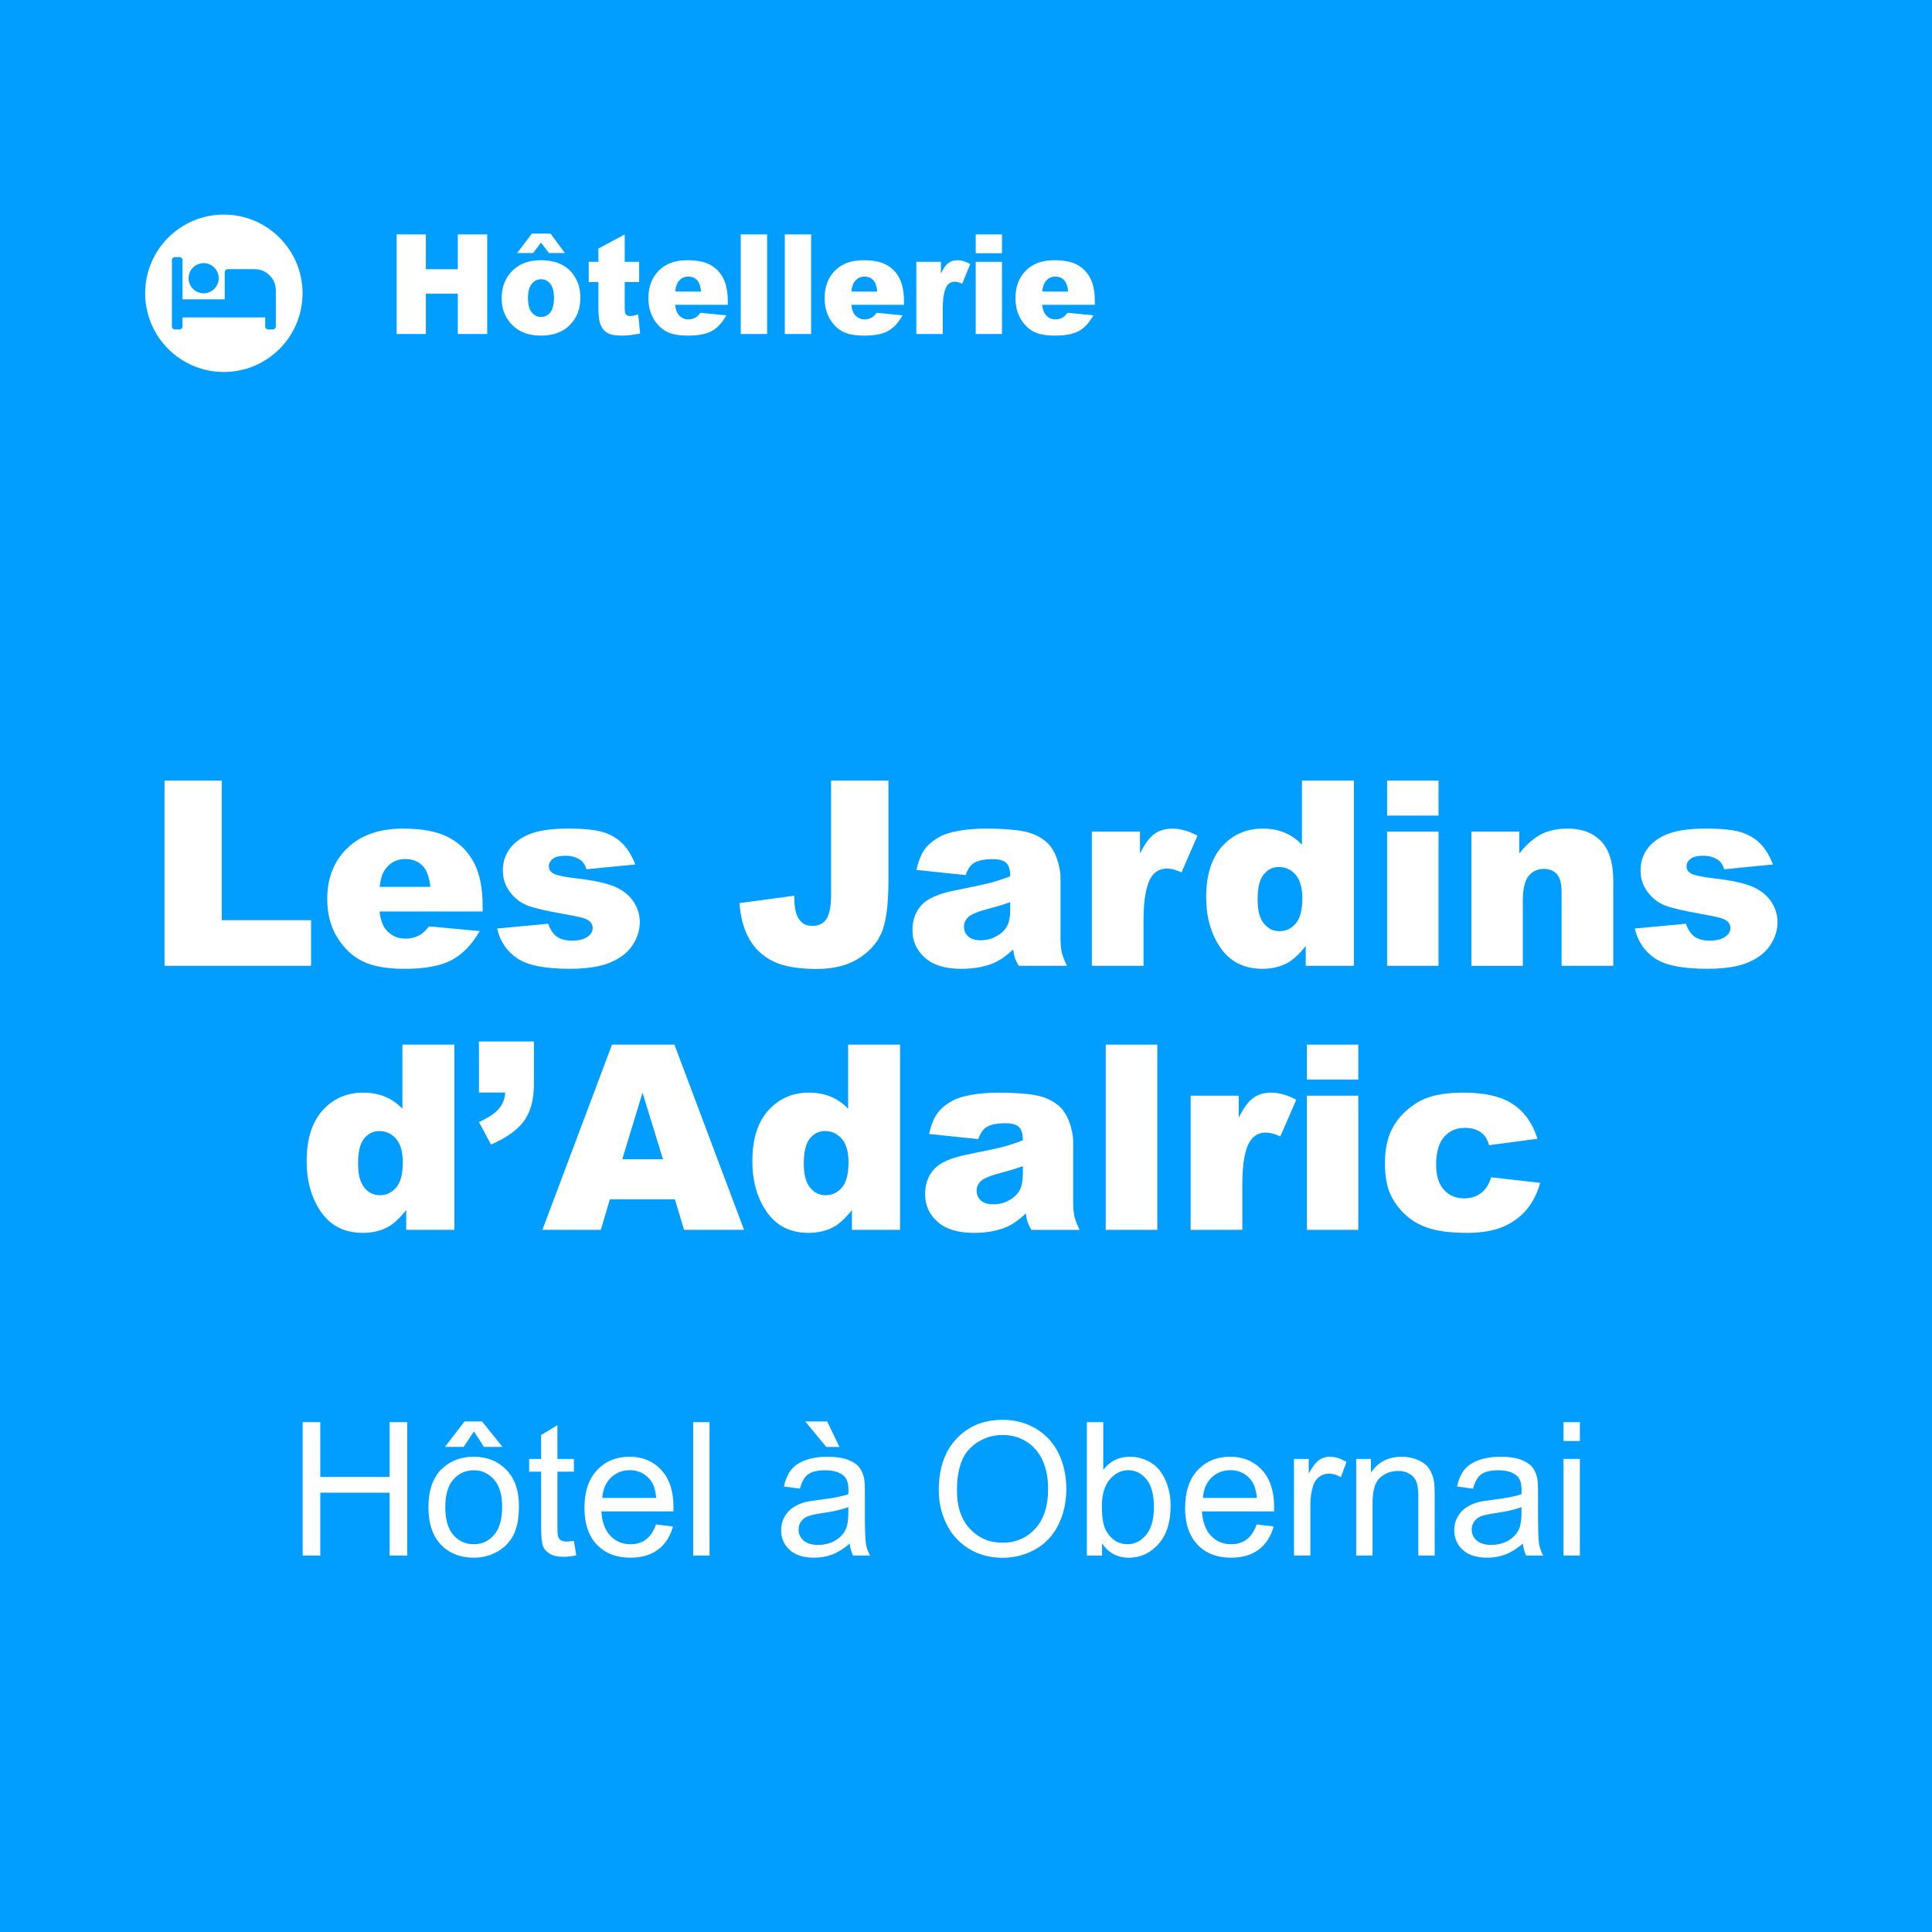 <?xml version="1.0" encoding="utf-8"?>
<!-- Generator: Adobe Illustrator 15.1.0, SVG Export Plug-In . SVG Version: 6.00 Build 0)  -->
<!DOCTYPE svg PUBLIC "-//W3C//DTD SVG 1.1//EN" "http://www.w3.org/Graphics/SVG/1.1/DTD/svg11.dtd">
<svg version="1.1" id="Calque_1" xmlns="http://www.w3.org/2000/svg" xmlns:xlink="http://www.w3.org/1999/xlink" x="0px" y="0px"
	 width="300px" height="300px" viewBox="0 0 300 300" enable-background="new 0 0 300 300" xml:space="preserve">
<rect fill="#019EFF" width="300" height="300"/>
<g>
	<path fill="#FFFFFF" d="M25.545,121.21h8.887v21.678h13.87v7.082H25.545V121.21z"/>
	<path fill="#FFFFFF" d="M74.943,141.534H58.935c0.144,1.282,0.491,2.236,1.04,2.864c0.771,0.902,1.778,1.354,3.021,1.354
		c0.785,0,1.53-0.196,2.236-0.589c0.432-0.248,0.896-0.687,1.393-1.314l7.867,0.727c-1.203,2.093-2.655,3.593-4.355,4.502
		c-1.701,0.909-4.14,1.363-7.317,1.363c-2.76,0-4.931-0.39-6.513-1.167c-1.583-0.778-2.894-2.014-3.934-3.708
		c-1.04-1.693-1.56-3.685-1.56-5.974c0-3.257,1.042-5.892,3.129-7.906c2.086-2.014,4.966-3.021,8.642-3.021
		c2.982,0,5.336,0.451,7.062,1.354c1.727,0.902,3.041,2.21,3.943,3.924c0.902,1.713,1.354,3.942,1.354,6.689V141.534L74.943,141.534
		z M66.822,137.709c-0.157-1.543-0.572-2.648-1.246-3.315c-0.673-0.667-1.56-1.001-2.658-1.001c-1.269,0-2.282,0.504-3.041,1.511
		c-0.484,0.628-0.792,1.562-0.922,2.806L66.822,137.709L66.822,137.709z"/>
	<path fill="#FFFFFF" d="M77.199,144.183l7.926-0.746c0.327,0.942,0.785,1.616,1.373,2.021c0.589,0.405,1.374,0.607,2.354,0.607
		c1.072,0,1.903-0.228,2.491-0.686c0.458-0.339,0.687-0.764,0.687-1.272c0-0.575-0.301-1.019-0.902-1.333
		c-0.432-0.222-1.576-0.495-3.433-0.822c-2.773-0.483-4.698-0.931-5.777-1.342c-1.079-0.412-1.988-1.107-2.727-2.088
		c-0.739-0.979-1.108-2.097-1.108-3.351c0-1.372,0.399-2.555,1.197-3.548c0.797-0.993,1.896-1.734,3.296-2.225
		c1.399-0.489,3.276-0.734,5.63-0.734c2.484,0,4.319,0.189,5.503,0.568c1.183,0.38,2.171,0.969,2.962,1.766
		c0.791,0.798,1.449,1.877,1.973,3.237l-7.573,0.745c-0.196-0.667-0.523-1.157-0.981-1.471c-0.628-0.419-1.387-0.628-2.276-0.628
		c-0.902,0-1.56,0.16-1.972,0.479c-0.412,0.32-0.618,0.709-0.618,1.166c0,0.509,0.261,0.895,0.785,1.155
		c0.523,0.262,1.661,0.496,3.414,0.705c2.655,0.301,4.63,0.719,5.924,1.255c1.295,0.535,2.285,1.3,2.973,2.293
		c0.686,0.993,1.029,2.084,1.029,3.272c0,1.202-0.363,2.371-1.088,3.508c-0.727,1.137-1.871,2.042-3.434,2.715
		c-1.563,0.672-3.692,1.009-6.386,1.009c-3.806,0-6.517-0.542-8.132-1.628C78.694,147.724,77.657,146.184,77.199,144.183z"/>
	<path fill="#FFFFFF" d="M129.05,121.21h8.906v15.625c0,3.28-0.291,5.777-0.873,7.489c-0.582,1.712-1.753,3.163-3.512,4.352
		c-1.759,1.189-4.012,1.784-6.759,1.784c-2.903,0-5.152-0.393-6.748-1.177c-1.596-0.785-2.828-1.933-3.698-3.443
		c-0.87-1.51-1.383-3.377-1.54-5.601l8.495-1.157c0.013,1.269,0.124,2.21,0.333,2.825c0.209,0.614,0.562,1.111,1.06,1.49
		c0.34,0.249,0.824,0.373,1.451,0.373c0.994,0,1.724-0.369,2.188-1.107c0.465-0.738,0.697-1.983,0.697-3.733V121.21L129.05,121.21z"
		/>
	<path fill="#FFFFFF" d="M149.943,135.884l-7.632-0.804c0.288-1.334,0.703-2.384,1.246-3.148c0.543-0.766,1.324-1.43,2.345-1.991
		c0.731-0.405,1.739-0.72,3.021-0.942c1.282-0.222,2.668-0.333,4.159-0.333c2.395,0,4.316,0.134,5.768,0.402
		c1.452,0.268,2.661,0.827,3.631,1.677c0.68,0.589,1.215,1.423,1.607,2.501c0.393,1.079,0.589,2.109,0.589,3.09v9.201
		c0,0.98,0.062,1.749,0.187,2.305c0.125,0.557,0.396,1.266,0.813,2.129h-7.493c-0.302-0.536-0.498-0.944-0.588-1.227
		c-0.093-0.28-0.185-0.722-0.275-1.324c-1.047,1.008-2.086,1.727-3.119,2.158c-1.412,0.575-3.055,0.863-4.924,0.863
		c-2.485,0-4.372-0.575-5.66-1.727c-1.288-1.15-1.933-2.569-1.933-4.257c0-1.582,0.465-2.884,1.394-3.904
		c0.929-1.02,2.642-1.778,5.14-2.275c2.995-0.602,4.938-1.023,5.826-1.266c0.89-0.241,1.831-0.559,2.825-0.951
		c0-0.98-0.203-1.667-0.607-2.06c-0.406-0.393-1.119-0.589-2.139-0.589c-1.309,0-2.289,0.21-2.943,0.628
		C150.669,134.367,150.257,134.982,149.943,135.884z M156.868,140.082c-1.099,0.393-2.243,0.739-3.433,1.04
		c-1.623,0.432-2.648,0.856-3.081,1.275c-0.445,0.432-0.667,0.922-0.667,1.471c0,0.628,0.219,1.142,0.657,1.54
		c0.438,0.399,1.082,0.599,1.932,0.599c0.89,0,1.717-0.216,2.481-0.647c0.765-0.432,1.308-0.958,1.628-1.579
		c0.32-0.621,0.48-1.429,0.48-2.423L156.868,140.082L156.868,140.082z"/>
	<path fill="#FFFFFF" d="M169.541,129.136h7.475v3.413c0.721-1.478,1.463-2.494,2.228-3.05c0.766-0.557,1.71-0.834,2.835-0.834
		c1.177,0,2.465,0.366,3.865,1.099l-2.473,5.688c-0.941-0.392-1.688-0.588-2.236-0.588c-1.047,0-1.857,0.432-2.434,1.295
		c-0.824,1.216-1.234,3.491-1.234,6.826v6.984h-8.024L169.541,129.136L169.541,129.136z"/>
	<path fill="#FFFFFF" d="M210.229,121.21v28.76h-7.475v-3.08c-1.046,1.308-2.001,2.19-2.863,2.648
		c-1.15,0.602-2.434,0.902-3.846,0.902c-2.838,0-5.006-1.079-6.503-3.236c-1.498-2.158-2.247-4.78-2.247-7.867
		c0-3.453,0.827-6.095,2.482-7.926c1.654-1.831,3.757-2.746,6.307-2.746c1.242,0,2.37,0.209,3.385,0.628
		c1.014,0.418,1.912,1.046,2.697,1.883v-9.966H210.229L210.229,121.21z M202.225,139.494c0-1.635-0.347-2.854-1.039-3.659
		c-0.693-0.804-1.569-1.206-2.629-1.206c-0.93,0-1.707,0.386-2.334,1.157c-0.629,0.771-0.941,2.066-0.941,3.884
		c0,1.701,0.322,2.946,0.971,3.737c0.646,0.792,1.448,1.188,2.402,1.188c1.021,0,1.871-0.399,2.551-1.197
		C201.885,142.601,202.225,141.299,202.225,139.494z"/>
	<path fill="#FFFFFF" d="M215.389,121.21h7.984v5.435h-7.984V121.21z M215.389,129.136h7.984v20.834h-7.984V129.136z"/>
	<path fill="#FFFFFF" d="M228.475,129.136h7.436v3.395c1.111-1.386,2.236-2.377,3.374-2.972c1.138-0.595,2.522-0.893,4.159-0.893
		c2.209,0,3.938,0.657,5.188,1.972c1.249,1.315,1.874,3.345,1.874,6.091v13.242h-8.024v-11.457c0-1.308-0.242-2.232-0.726-2.775
		c-0.483-0.543-1.164-0.814-2.04-0.814c-0.968,0-1.753,0.366-2.354,1.099c-0.602,0.733-0.902,2.047-0.902,3.943v10.005h-7.984
		V129.136L228.475,129.136z"/>
	<path fill="#FFFFFF" d="M253.859,144.183l7.925-0.746c0.327,0.942,0.784,1.616,1.374,2.021c0.588,0.405,1.373,0.607,2.354,0.607
		c1.072,0,1.903-0.228,2.492-0.686c0.457-0.339,0.688-0.764,0.688-1.272c0-0.575-0.303-1.019-0.902-1.333
		c-0.432-0.222-1.576-0.495-3.434-0.822c-2.772-0.483-4.698-0.931-5.777-1.342c-1.079-0.412-1.988-1.107-2.727-2.088
		c-0.74-0.979-1.108-2.097-1.108-3.351c0-1.372,0.397-2.555,1.196-3.548c0.797-0.993,1.896-1.734,3.295-2.225
		c1.399-0.489,3.276-0.734,5.631-0.734c2.484,0,4.318,0.189,5.503,0.568c1.184,0.38,2.171,0.969,2.963,1.766
		c0.791,0.798,1.448,1.877,1.972,3.237l-7.572,0.745c-0.196-0.667-0.522-1.157-0.98-1.471c-0.628-0.419-1.387-0.628-2.275-0.628
		c-0.902,0-1.56,0.16-1.972,0.479c-0.412,0.32-0.618,0.709-0.618,1.166c0,0.509,0.262,0.895,0.784,1.155
		c0.522,0.262,1.661,0.496,3.414,0.705c2.653,0.301,4.63,0.719,5.925,1.255c1.295,0.535,2.285,1.3,2.973,2.293
		c0.687,0.993,1.029,2.084,1.029,3.272c0,1.202-0.363,2.371-1.089,3.508c-0.726,1.137-1.87,2.042-3.435,2.715
		c-1.562,0.672-3.69,1.009-6.385,1.009c-3.807,0-6.518-0.542-8.132-1.628C255.354,147.727,254.316,146.184,253.859,144.183z"/>
	<path fill="#FFFFFF" d="M70.549,162.211v28.76h-7.474v-3.08c-1.046,1.308-2.001,2.189-2.864,2.648
		c-1.151,0.602-2.433,0.902-3.845,0.902c-2.838,0-5.006-1.08-6.503-3.236c-1.498-2.158-2.246-4.781-2.246-7.867
		c0-3.453,0.827-6.096,2.481-7.926c1.654-1.832,3.757-2.746,6.307-2.746c1.243,0,2.371,0.209,3.384,0.627s1.913,1.047,2.697,1.883
		v-9.965H70.549z M62.545,180.494c0-1.635-0.347-2.854-1.04-3.658c-0.693-0.805-1.57-1.207-2.629-1.207
		c-0.929,0-1.707,0.387-2.334,1.158c-0.628,0.771-0.942,2.066-0.942,3.883c0,1.701,0.324,2.947,0.971,3.738s1.448,1.188,2.403,1.188
		c1.02,0,1.87-0.399,2.55-1.197C62.205,183.602,62.545,182.299,62.545,180.494z"/>
	<path fill="#FFFFFF" d="M74.375,161.72h8.534v6.572c0,2.418-0.504,4.332-1.511,5.735c-1.007,1.406-2.727,2.64-5.16,3.699
		l-1.864-3.492c1.517-0.707,2.561-1.409,3.129-2.108s0.886-1.526,0.951-2.479h-4.081v-7.927H74.375z"/>
	<path fill="#FFFFFF" d="M104.788,186.223H94.699l-1.402,4.747h-9.074l10.809-28.76h9.694l10.807,28.76h-9.307L104.788,186.223z
		 M102.944,180.004l-3.174-10.338l-3.142,10.338H102.944z"/>
	<path fill="#FFFFFF" d="M139.761,162.211v28.76h-7.475v-3.08c-1.046,1.308-2.001,2.189-2.864,2.648
		c-1.15,0.602-2.433,0.902-3.845,0.902c-2.838,0-5.006-1.08-6.503-3.236c-1.498-2.158-2.247-4.781-2.247-7.867
		c0-3.453,0.827-6.096,2.482-7.926c1.654-1.832,3.757-2.746,6.307-2.746c1.242,0,2.37,0.209,3.385,0.627
		c1.013,0.418,1.912,1.047,2.697,1.883v-9.965H139.761z M131.757,180.494c0-1.635-0.347-2.854-1.04-3.658
		c-0.693-0.804-1.569-1.207-2.629-1.207c-0.929,0-1.706,0.387-2.334,1.158s-0.941,2.066-0.941,3.883
		c0,1.701,0.323,2.947,0.971,3.738s1.448,1.188,2.403,1.188c1.02,0,1.87-0.399,2.55-1.197
		C131.417,183.602,131.757,182.299,131.757,180.494z"/>
	<path fill="#FFFFFF" d="M151.904,176.885l-7.631-0.805c0.288-1.334,0.703-2.383,1.246-3.148c0.543-0.765,1.324-1.43,2.345-1.99
		c0.731-0.405,1.739-0.721,3.021-0.942c1.282-0.222,2.668-0.332,4.159-0.332c2.394,0,4.315,0.133,5.769,0.401
		c1.451,0.269,2.66,0.826,3.629,1.677c0.681,0.59,1.217,1.424,1.608,2.502s0.589,2.108,0.589,3.09v9.201
		c0,0.979,0.062,1.748,0.187,2.305c0.125,0.558,0.396,1.267,0.813,2.13h-7.494c-0.301-0.537-0.496-0.945-0.588-1.228
		c-0.092-0.281-0.184-0.724-0.274-1.324c-1.046,1.008-2.087,1.728-3.119,2.158c-1.412,0.573-3.054,0.862-4.924,0.862
		c-2.485,0-4.372-0.575-5.66-1.727c-1.288-1.15-1.933-2.57-1.933-4.258c0-1.582,0.465-2.883,1.394-3.904
		c0.929-1.02,2.642-1.777,5.14-2.275c2.995-0.602,4.938-1.022,5.826-1.266c0.891-0.24,1.831-0.559,2.825-0.951
		c0-0.979-0.203-1.666-0.608-2.059c-0.404-0.393-1.117-0.59-2.138-0.59c-1.31,0-2.289,0.211-2.942,0.629
		C152.631,175.367,152.219,175.982,151.904,176.885z M158.83,181.082c-1.1,0.393-2.243,0.74-3.434,1.041
		c-1.621,0.432-2.647,0.855-3.08,1.275c-0.444,0.432-0.666,0.922-0.666,1.471c0,0.627,0.219,1.141,0.656,1.539
		c0.438,0.4,1.082,0.6,1.932,0.6c0.891,0,1.718-0.217,2.482-0.648c0.766-0.432,1.309-0.957,1.629-1.577
		c0.319-0.621,0.479-1.431,0.479-2.425L158.83,181.082L158.83,181.082z"/>
	<path fill="#FFFFFF" d="M171.699,162.211h8.004v28.76h-8.004V162.211z"/>
	<path fill="#FFFFFF" d="M184.883,170.136h7.475v3.412c0.721-1.478,1.463-2.493,2.228-3.049c0.767-0.558,1.71-0.834,2.835-0.834
		c1.178,0,2.465,0.365,3.865,1.099l-2.473,5.688c-0.941-0.394-1.688-0.588-2.236-0.588c-1.047,0-1.857,0.432-2.434,1.295
		c-0.824,1.215-1.234,3.489-1.234,6.825v6.984h-8.024L184.883,170.136L184.883,170.136z"/>
	<path fill="#FFFFFF" d="M202.932,162.211h7.983v5.434h-7.983V162.211z M202.932,170.136h7.983v20.834h-7.983V170.136z"/>
	<path fill="#FFFFFF" d="M231.555,182.809l7.592,0.862c-0.418,1.584-1.104,2.953-2.061,4.111c-0.954,1.155-2.174,2.057-3.658,2.696
		c-1.484,0.641-3.371,0.961-5.66,0.961c-2.209,0-4.051-0.207-5.521-0.616c-1.473-0.412-2.736-1.078-3.796-2
		c-1.06-0.921-1.89-2.002-2.491-3.244c-0.604-1.24-0.902-2.888-0.902-4.938c0-2.144,0.365-3.927,1.1-5.351
		c0.535-1.045,1.268-1.981,2.195-2.812s1.885-1.447,2.864-1.854c1.558-0.64,3.552-0.959,5.984-0.959
		c3.399,0,5.993,0.606,7.778,1.824c1.785,1.215,3.037,2.993,3.756,5.336l-7.514,1c-0.234-0.89-0.664-1.56-1.285-2.011
		c-0.621-0.45-1.455-0.678-2.5-0.678c-1.322,0-2.392,0.473-3.209,1.42c-0.816,0.947-1.226,2.379-1.226,4.299
		c0,1.709,0.405,3.009,1.216,3.896c0.811,0.887,1.844,1.332,3.1,1.332c1.047,0,1.927-0.268,2.64-0.805
		S231.201,183.922,231.555,182.809z"/>
	<path fill="#FFFFFF" d="M46.996,241.541v-20.707h2.74v8.504h10.763v-8.504h2.74v20.707h-2.74v-9.76H49.736v9.76H46.996z"/>
	<path fill="#FFFFFF" d="M66.53,234.041c0-2.777,0.772-4.836,2.316-6.172c1.29-1.111,2.863-1.668,4.718-1.668
		c2.062,0,3.748,0.676,5.057,2.027s1.963,3.219,1.963,5.602c0,1.93-0.29,3.447-0.869,4.555c-0.579,1.105-1.422,1.965-2.528,2.578
		c-1.106,0.611-2.314,0.918-3.623,0.918c-2.1,0-3.797-0.674-5.092-2.02C67.178,238.514,66.53,236.574,66.53,234.041z
		 M73.593,222.275l-1.596,2.399h-2.91l3.051-3.955h2.712l3.178,3.955h-2.881L73.593,222.275z M69.144,234.041
		c0,1.922,0.419,3.359,1.257,4.314c0.838,0.957,1.893,1.434,3.164,1.434c1.262,0,2.312-0.479,3.15-1.439
		c0.838-0.961,1.257-2.426,1.257-4.393c0-1.855-0.422-3.262-1.264-4.217c-0.843-0.955-1.891-1.434-3.143-1.434
		c-1.271,0-2.326,0.475-3.164,1.426C69.562,230.684,69.144,232.121,69.144,234.041z"/>
	<path fill="#FFFFFF" d="M89.116,239.268l0.367,2.246c-0.716,0.149-1.356,0.225-1.921,0.225c-0.923,0-1.639-0.146-2.147-0.438
		c-0.509-0.291-0.867-0.676-1.074-1.149c-0.207-0.475-0.311-1.478-0.311-3.002v-8.631h-1.865v-1.978h1.865v-3.715l2.528-1.525v5.24
		h2.557v1.978H86.56v8.771c0,0.728,0.044,1.19,0.134,1.397c0.089,0.209,0.235,0.373,0.438,0.496
		c0.202,0.121,0.492,0.185,0.869,0.185C88.283,239.367,88.655,239.334,89.116,239.268z"/>
	<path fill="#FFFFFF" d="M101.871,236.711l2.627,0.324c-0.414,1.535-1.182,2.727-2.302,3.574c-1.121,0.848-2.553,1.271-4.294,1.271
		c-2.194,0-3.934-0.676-5.22-2.026c-1.285-1.353-1.928-3.246-1.928-5.687c0-2.522,0.649-4.481,1.949-5.875
		c1.299-1.396,2.984-2.092,5.057-2.092c2.006,0,3.645,0.684,4.915,2.049c1.271,1.365,1.907,3.287,1.907,5.765
		c0,0.149-0.005,0.377-0.014,0.678H93.382c0.094,1.647,0.56,2.91,1.398,3.785c0.838,0.875,1.883,1.312,3.136,1.312
		c0.933,0,1.728-0.244,2.387-0.733C100.962,238.566,101.484,237.785,101.871,236.711z M93.523,232.6h8.376
		c-0.113-1.263-0.434-2.207-0.961-2.839c-0.81-0.979-1.859-1.469-3.149-1.469c-1.168,0-2.149,0.392-2.945,1.172
		C94.048,230.245,93.608,231.291,93.523,232.6z"/>
	<path fill="#FFFFFF" d="M107.635,241.541v-20.707h2.542v20.707H107.635z"/>
	<path fill="#FFFFFF" d="M131.943,239.691c-0.941,0.801-1.848,1.365-2.719,1.694c-0.871,0.328-1.806,0.494-2.804,0.494
		c-1.648,0-2.915-0.401-3.8-1.209c-0.886-0.805-1.328-1.832-1.328-3.086c0-0.733,0.167-1.403,0.502-2.012
		c0.334-0.607,0.771-1.097,1.313-1.464c0.541-0.366,1.151-0.645,1.829-0.832c0.499-0.133,1.252-0.26,2.26-0.383
		c2.053-0.244,3.564-0.535,4.534-0.875c0.01-0.348,0.015-0.569,0.015-0.664c0-1.034-0.24-1.766-0.721-2.188
		c-0.649-0.574-1.615-0.86-2.896-0.86c-1.196,0-2.079,0.209-2.648,0.629c-0.57,0.418-0.991,1.16-1.265,2.225l-2.485-0.34
		c0.226-1.064,0.598-1.922,1.115-2.578c0.519-0.654,1.267-1.158,2.246-1.51c0.979-0.354,2.114-0.531,3.404-0.531
		c1.28,0,2.321,0.152,3.121,0.453c0.801,0.301,1.39,0.68,1.766,1.137c0.377,0.457,0.641,1.033,0.791,1.73
		c0.085,0.434,0.128,1.215,0.128,2.344v3.391c0,2.363,0.054,3.859,0.162,4.484c0.108,0.627,0.322,1.227,0.643,1.801h-2.655
		C132.188,241.014,132.019,240.396,131.943,239.691z M131.731,234.014c-0.923,0.377-2.307,0.694-4.152,0.959
		c-1.046,0.151-1.785,0.319-2.218,0.51c-0.434,0.188-0.768,0.463-1.003,0.826c-0.235,0.36-0.354,0.766-0.354,1.207
		c0,0.678,0.257,1.243,0.771,1.694c0.513,0.451,1.264,0.679,2.253,0.679c0.979,0,1.85-0.214,2.613-0.644
		c0.763-0.429,1.322-1.015,1.681-1.759c0.272-0.573,0.409-1.422,0.409-2.543V234.014z M130.348,224.676h-2.049l-3.263-3.955h3.404
		L130.348,224.676z"/>
	<path fill="#FFFFFF" d="M145.771,231.457c0-3.438,0.923-6.129,2.769-8.072c1.846-1.945,4.228-2.918,7.147-2.918
		c1.91,0,3.635,0.457,5.168,1.371c1.535,0.912,2.705,2.188,3.512,3.82c0.805,1.635,1.207,3.486,1.207,5.559
		c0,2.1-0.424,3.979-1.271,5.635c-0.848,1.658-2.049,2.912-3.603,3.767c-1.554,0.853-3.229,1.276-5.028,1.276
		c-1.949,0-3.691-0.471-5.227-1.412c-1.534-0.94-2.697-2.227-3.488-3.854S145.771,233.273,145.771,231.457z M148.597,231.498
		c0,2.496,0.671,4.463,2.012,5.898c1.343,1.435,3.024,2.153,5.051,2.153c2.062,0,3.759-0.727,5.092-2.176
		c1.332-1.451,1.999-3.508,1.999-6.174c0-1.685-0.285-3.156-0.854-4.412c-0.569-1.258-1.402-2.231-2.5-2.924
		c-1.098-0.693-2.328-1.039-3.693-1.039c-1.939,0-3.607,0.666-5.008,1.998C149.296,226.158,148.597,228.383,148.597,231.498z"/>
	<path fill="#FFFFFF" d="M171.126,241.541h-2.358v-20.707h2.543v7.389c1.072-1.348,2.442-2.021,4.109-2.021
		c0.923,0,1.796,0.188,2.62,0.559c0.823,0.373,1.502,0.896,2.034,1.568c0.531,0.674,0.947,1.483,1.25,2.437
		c0.301,0.95,0.451,1.969,0.451,3.051c0,2.572-0.635,4.559-1.906,5.961c-1.271,1.404-2.797,2.104-4.576,2.104
		c-1.771,0-3.16-0.739-4.167-2.219V241.541z M171.098,233.927c0,1.8,0.244,3.101,0.734,3.898c0.8,1.309,1.883,1.963,3.249,1.963
		c1.11,0,2.071-0.481,2.881-1.447c0.81-0.965,1.215-2.401,1.215-4.313c0-1.959-0.389-3.404-1.165-4.336
		c-0.777-0.935-1.717-1.398-2.818-1.398c-1.11,0-2.07,0.482-2.881,1.447S171.098,232.102,171.098,233.927z"/>
	<path fill="#FFFFFF" d="M195.139,236.711l2.627,0.324c-0.414,1.535-1.182,2.727-2.302,3.574c-1.121,0.848-2.553,1.271-4.294,1.271
		c-2.193,0-3.936-0.676-5.22-2.026c-1.285-1.352-1.929-3.246-1.929-5.687c0-2.522,0.649-4.481,1.949-5.875
		c1.301-1.396,2.984-2.092,5.057-2.092c2.007,0,3.646,0.684,4.916,2.049s1.906,3.287,1.906,5.765c0,0.149-0.004,0.377-0.014,0.678
		h-11.188c0.094,1.647,0.561,2.91,1.397,3.785s1.884,1.312,3.136,1.312c0.934,0,1.729-0.244,2.387-0.733
		C194.229,238.566,194.752,237.785,195.139,236.711z M186.791,232.6h8.376c-0.112-1.263-0.435-2.207-0.961-2.839
		c-0.81-0.979-1.858-1.469-3.149-1.469c-1.168,0-2.148,0.392-2.945,1.172C187.316,230.245,186.876,231.291,186.791,232.6z"/>
	<path fill="#FFFFFF" d="M200.93,241.541v-15h2.288v2.273c0.584-1.062,1.123-1.767,1.617-2.104c0.494-0.34,1.038-0.51,1.632-0.51
		c0.856,0,1.729,0.272,2.612,0.819l-0.875,2.359c-0.622-0.367-1.243-0.551-1.865-0.551c-0.556,0-1.055,0.166-1.497,0.5
		c-0.441,0.334-0.758,0.799-0.945,1.393c-0.283,0.902-0.424,1.894-0.424,2.965v7.854L200.93,241.541L200.93,241.541z"/>
	<path fill="#FFFFFF" d="M210.591,241.541v-15h2.288v2.133c1.102-1.648,2.691-2.473,4.773-2.473c0.904,0,1.734,0.164,2.492,0.488
		c0.76,0.324,1.326,0.75,1.703,1.276c0.377,0.527,0.641,1.154,0.791,1.879c0.094,0.472,0.141,1.296,0.141,2.474v9.223h-2.541v-9.125
		c0-1.035-0.1-1.809-0.297-2.322c-0.198-0.514-0.549-0.924-1.053-1.229c-0.505-0.307-1.096-0.459-1.772-0.459
		c-1.083,0-2.019,0.344-2.804,1.031c-0.787,0.686-1.181,1.989-1.181,3.912v8.19L210.591,241.541L210.591,241.541z"/>
	<path fill="#FFFFFF" d="M236.468,239.691c-0.94,0.801-1.848,1.365-2.719,1.694c-0.871,0.328-1.806,0.494-2.804,0.494
		c-1.648,0-2.916-0.401-3.801-1.209c-0.886-0.805-1.328-1.832-1.328-3.086c0-0.733,0.168-1.403,0.502-2.012
		c0.334-0.607,0.771-1.097,1.313-1.464c0.541-0.366,1.151-0.645,1.829-0.832c0.499-0.133,1.252-0.26,2.26-0.383
		c2.053-0.244,3.564-0.535,4.534-0.875c0.011-0.348,0.015-0.569,0.015-0.664c0-1.034-0.24-1.766-0.721-2.188
		c-0.648-0.574-1.615-0.86-2.896-0.86c-1.195,0-2.078,0.209-2.647,0.629c-0.569,0.418-0.991,1.16-1.265,2.225l-2.485-0.34
		c0.226-1.064,0.599-1.922,1.115-2.578c0.519-0.654,1.267-1.158,2.246-1.51c0.979-0.354,2.114-0.531,3.403-0.531
		c1.28,0,2.321,0.152,3.121,0.453c0.801,0.301,1.391,0.68,1.767,1.137c0.377,0.457,0.641,1.033,0.791,1.73
		c0.085,0.434,0.128,1.215,0.128,2.344v3.391c0,2.363,0.054,3.859,0.162,4.484c0.107,0.627,0.322,1.227,0.643,1.801h-2.654
		C236.713,241.014,236.543,240.396,236.468,239.691z M236.256,234.014c-0.923,0.377-2.307,0.694-4.152,0.959
		c-1.045,0.151-1.785,0.319-2.217,0.51c-0.435,0.188-0.769,0.463-1.004,0.826c-0.234,0.36-0.354,0.766-0.354,1.207
		c0,0.678,0.257,1.243,0.771,1.694c0.513,0.451,1.265,0.679,2.253,0.679c0.979,0,1.85-0.214,2.613-0.644
		c0.764-0.429,1.322-1.015,1.682-1.759c0.271-0.573,0.408-1.422,0.408-2.543V234.014z"/>
	<path fill="#FFFFFF" d="M242.781,223.758v-2.924h2.543v2.924H242.781z M242.781,241.541v-15h2.543v15H242.781z"/>
</g>
<g>
	<g>
		<path fill="#FFFFFF" d="M61.588,36.397h4.54v5.412h4.961v-5.412h4.56v15.466h-4.56v-6.256h-4.961v6.256h-4.54V36.397z"/>
		<path fill="#FFFFFF" d="M77.895,46.292c0-1.709,0.548-3.117,1.644-4.225c1.096-1.108,2.576-1.662,4.439-1.662
			c2.131,0,3.742,0.651,4.831,1.952c0.875,1.048,1.313,2.339,1.313,3.872c0,1.724-0.543,3.135-1.629,4.236
			c-1.086,1.101-2.587,1.651-4.505,1.651c-1.71,0-3.094-0.458-4.149-1.372C78.542,49.612,77.895,48.128,77.895,46.292z
			 M82.595,36.27h2.896l2.225,3.017h-2.485l-1.223-1.614l-1.223,1.614H80.3L82.595,36.27z M81.984,46.282
			c0,0.999,0.192,1.737,0.576,2.215c0.384,0.478,0.867,0.717,1.448,0.717c0.588,0,1.071-0.235,1.448-0.707
			c0.377-0.471,0.566-1.227,0.566-2.268c0-0.971-0.19-1.693-0.571-2.168c-0.381-0.475-0.851-0.711-1.412-0.711
			c-0.595,0-1.086,0.241-1.474,0.723C82.178,44.564,81.984,45.297,81.984,46.282z"/>
		<path fill="#FFFFFF" d="M97.007,36.397v4.262h2.245v3.144h-2.245v3.969c0,0.478,0.044,0.793,0.131,0.948
			c0.134,0.239,0.367,0.358,0.701,0.358c0.301,0,0.722-0.091,1.263-0.274l0.301,2.964c-1.009,0.232-1.951,0.348-2.826,0.348
			c-1.016,0-1.764-0.137-2.245-0.411s-0.837-0.69-1.067-1.249s-0.346-1.463-0.346-2.713v-3.941h-1.503v-3.144h1.503V38.6
			L97.007,36.397z"/>
		<path fill="#FFFFFF" d="M113.013,47.326h-8.178c0.073,0.689,0.25,1.203,0.531,1.541c0.394,0.485,0.908,0.728,1.543,0.728
			c0.401,0,0.782-0.104,1.143-0.316c0.221-0.134,0.458-0.37,0.712-0.707l4.019,0.39c-0.614,1.125-1.356,1.933-2.225,2.421
			c-0.869,0.489-2.115,0.733-3.738,0.733c-1.41,0-2.52-0.209-3.328-0.628c-0.808-0.418-1.478-1.083-2.009-1.994
			c-0.531-0.911-0.797-1.981-0.797-3.212c0-1.751,0.532-3.168,1.599-4.252c1.065-1.083,2.537-1.625,4.415-1.625
			c1.523,0,2.726,0.243,3.607,0.728c0.881,0.485,1.554,1.188,2.015,2.11c0.461,0.922,0.691,2.121,0.691,3.598V47.326z
			 M108.863,45.269c-0.08-0.83-0.292-1.424-0.636-1.783c-0.345-0.359-0.797-0.538-1.358-0.538c-0.648,0-1.166,0.271-1.554,0.812
			c-0.247,0.337-0.404,0.84-0.471,1.508L108.863,45.269L108.863,45.269z"/>
		<path fill="#FFFFFF" d="M115.027,36.397h4.089v15.466h-4.089V36.397z"/>
		<path fill="#FFFFFF" d="M121.862,36.397h4.089v15.466h-4.089V36.397z"/>
		<path fill="#FFFFFF" d="M140.373,47.326h-8.178c0.073,0.689,0.25,1.203,0.531,1.541c0.394,0.485,0.908,0.728,1.543,0.728
			c0.401,0,0.782-0.104,1.143-0.316c0.221-0.134,0.458-0.37,0.712-0.707l4.019,0.39c-0.614,1.125-1.356,1.933-2.225,2.421
			c-0.869,0.489-2.115,0.733-3.738,0.733c-1.41,0-2.52-0.209-3.328-0.628c-0.808-0.418-1.478-1.083-2.009-1.994
			c-0.531-0.911-0.797-1.981-0.797-3.212c0-1.751,0.532-3.168,1.599-4.252c1.065-1.083,2.537-1.625,4.415-1.625
			c1.523,0,2.726,0.243,3.607,0.728c0.881,0.485,1.554,1.188,2.015,2.11c0.461,0.922,0.691,2.121,0.691,3.598V47.326L140.373,47.326
			z M136.224,45.269c-0.08-0.83-0.292-1.424-0.636-1.783c-0.345-0.359-0.797-0.538-1.358-0.538c-0.648,0-1.166,0.271-1.554,0.812
			c-0.247,0.337-0.404,0.84-0.471,1.508L136.224,45.269L136.224,45.269z"/>
		<path fill="#FFFFFF" d="M142.287,40.659h3.818v1.835c0.368-0.795,0.747-1.341,1.138-1.641c0.392-0.299,0.874-0.448,1.448-0.448
			c0.602,0,1.26,0.197,1.975,0.591l-1.263,3.06c-0.481-0.211-0.862-0.317-1.143-0.317c-0.534,0-0.949,0.232-1.243,0.696
			c-0.421,0.654-0.631,1.878-0.631,3.671v3.756h-4.1L142.287,40.659L142.287,40.659z"/>
		<path fill="#FFFFFF" d="M151.508,36.397h4.079v2.922h-4.079V36.397z M151.508,40.659h4.079v11.204h-4.079V40.659z"/>
		<path fill="#FFFFFF" d="M170.009,47.326h-8.178c0.073,0.689,0.25,1.203,0.53,1.541c0.395,0.485,0.908,0.728,1.543,0.728
			c0.402,0,0.783-0.104,1.144-0.316c0.222-0.134,0.458-0.37,0.712-0.707l4.02,0.39c-0.614,1.125-1.356,1.933-2.225,2.421
			c-0.869,0.489-2.115,0.733-3.738,0.733c-1.41,0-2.521-0.209-3.328-0.628c-0.809-0.418-1.479-1.083-2.01-1.994
			c-0.53-0.911-0.797-1.981-0.797-3.212c0-1.751,0.532-3.168,1.6-4.252c1.064-1.083,2.537-1.625,4.414-1.625
			c1.523,0,2.727,0.243,3.607,0.728c0.881,0.485,1.555,1.188,2.016,2.11c0.461,0.922,0.69,2.121,0.69,3.598V47.326L170.009,47.326z
			 M165.859,45.269c-0.08-0.83-0.293-1.424-0.637-1.783c-0.345-0.359-0.797-0.538-1.357-0.538c-0.648,0-1.166,0.271-1.555,0.812
			c-0.246,0.337-0.403,0.84-0.471,1.508L165.859,45.269L165.859,45.269z"/>
	</g>
</g>
<circle fill="#FFFFFF" cx="34.76" cy="45.541" r="12.22"/>
<path fill="#019EFF" d="M31.617,45.541c1.292,0,2.343-1.05,2.343-2.34c0-1.291-1.051-2.342-2.343-2.342
	c-1.289,0-2.339,1.051-2.339,2.342C29.278,44.49,30.328,45.541,31.617,45.541z M39.548,41.795h-4.184
	c-0.258,0-0.469,0.209-0.469,0.468v4.215H28.34V40.39c0-0.258-0.21-0.467-0.468-0.467h-0.71c-0.258,0-0.468,0.208-0.468,0.467
	v10.301c0,0.258,0.21,0.468,0.468,0.468h0.71c0.258,0,0.468-0.21,0.468-0.468v-1.405h12.838v1.405c0,0.258,0.21,0.468,0.469,0.468
	h0.711c0.258,0,0.469-0.21,0.469-0.468v-5.619C42.826,43.262,41.358,41.795,39.548,41.795z"/>
</svg>
